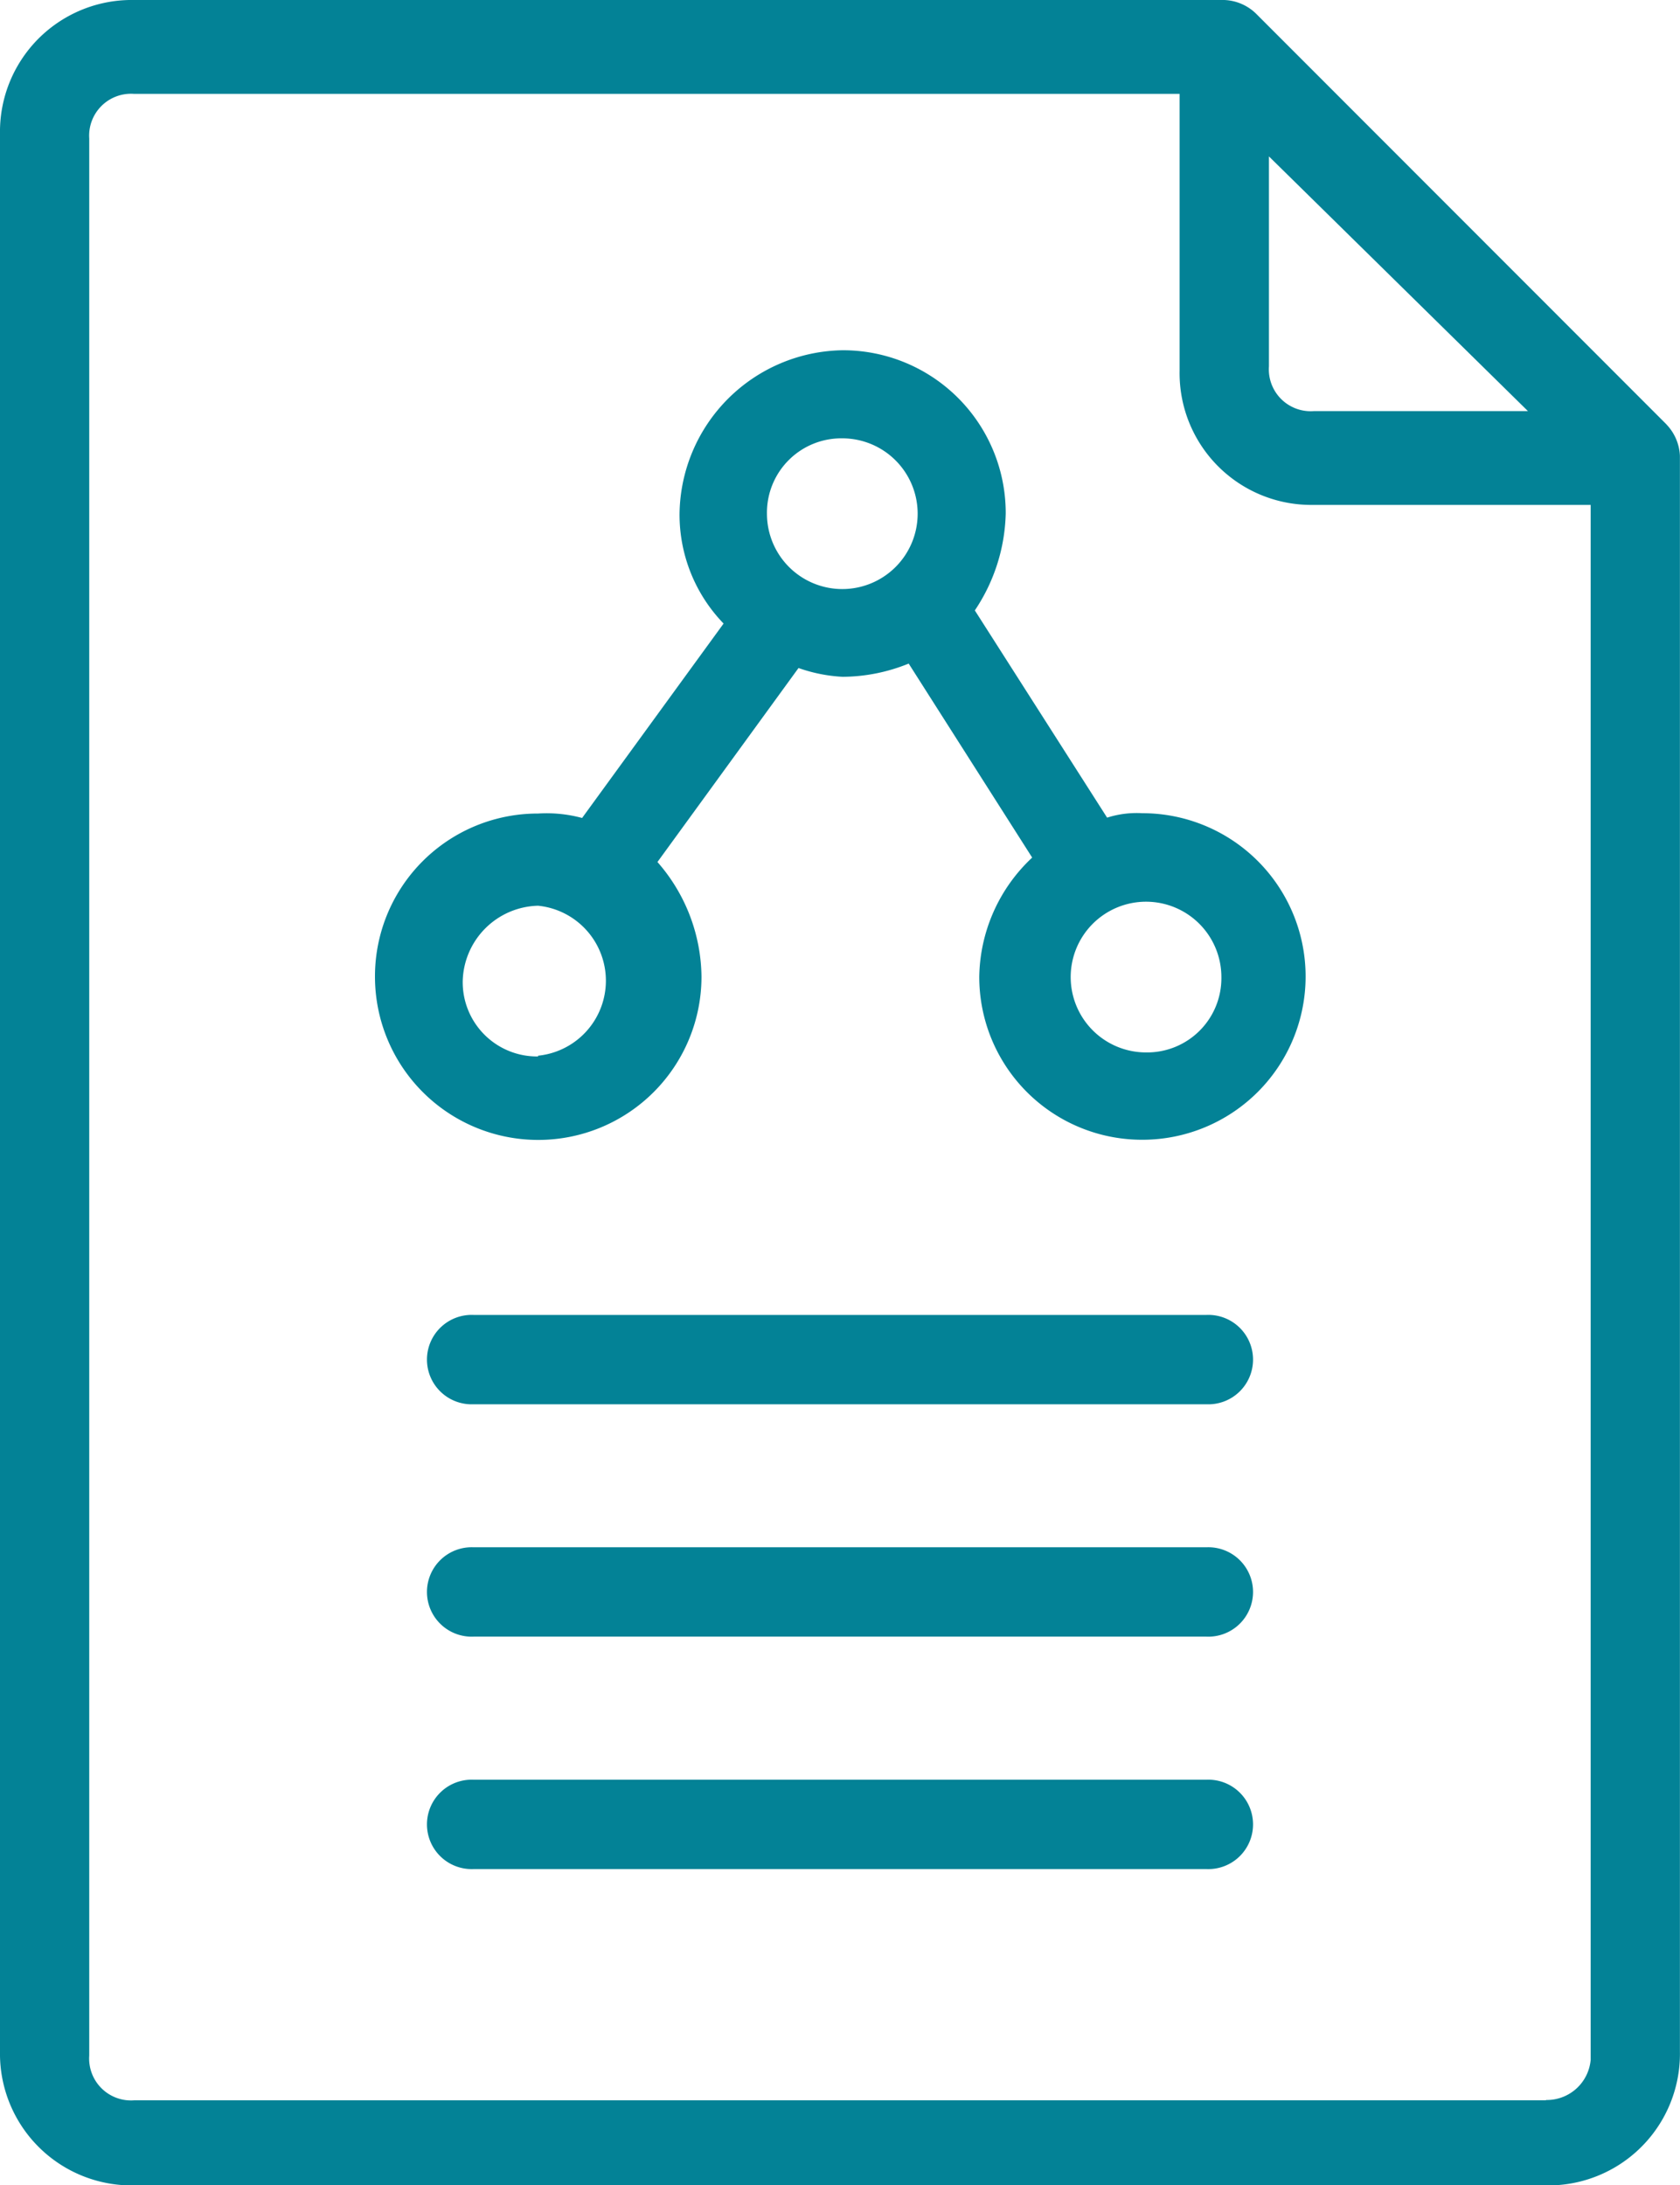 <svg xmlns="http://www.w3.org/2000/svg" xmlns:xlink="http://www.w3.org/1999/xlink" width="20.067" height="26.098" viewBox="0 0 20.067 26.098"><defs><clipPath id="a"><rect width="20.067" height="26.098" fill="#038296"/></clipPath></defs><g transform="translate(0 -5)"><g transform="translate(0 5)" clip-path="url(#a)"><path d="M19.907,5.07,15,.16A.576.576,0,0,0,14.624,0H1.6A1.573,1.573,0,0,0,0,1.6V24.5a1.573,1.573,0,0,0,1.6,1.6H18.466a1.572,1.572,0,0,0,1.6-1.6V5.444a.577.577,0,0,0-.16-.374m-1.655-.16H15.691a.5.5,0,0,1-.534-.534V1.868Zm.214,20.174H1.6a.5.5,0,0,1-.534-.534V1.654A.5.5,0,0,1,1.6,1.121H14.09V4.43a1.573,1.573,0,0,0,1.6,1.6H19V24.6a.526.526,0,0,1-.534.48" transform="translate(0 0)" fill="#038296"/><path d="M14.276,50.632h8.753a.534.534,0,1,0,0-1.067H14.276a.534.534,0,1,0,0,1.067" transform="translate(-8.619 -31.086)" fill="#038296"/><path d="M14.276,58.076h8.753a.534.534,0,1,0,0-1.067H14.276a.534.534,0,1,0,0,1.067" transform="translate(-8.619 -35.754)" fill="#038296"/><path d="M14.276,43.189h8.753a.534.534,0,1,0,0-1.067H14.276a.534.534,0,1,0,0,1.067" transform="translate(-8.619 -26.418)" fill="#038296"/><path d="M14.486,16.813a1.624,1.624,0,0,0-.526-.053,1.944,1.944,0,0,0-1.948,1.948,1.948,1.948,0,1,0,3.9,0,2.106,2.106,0,0,0-.526-1.369l1.685-2.317a1.87,1.87,0,0,0,.526.105,2.118,2.118,0,0,0,.79-.158l1.475,2.317a1.987,1.987,0,0,0-.632,1.422,1.944,1.944,0,0,0,1.948,1.948,1.948,1.948,0,0,0,0-3.9,1.162,1.162,0,0,0-.421.053l-1.58-2.475a2.162,2.162,0,0,0,.369-1.159,1.944,1.944,0,0,0-1.948-1.948,1.978,1.978,0,0,0-1.948,1.948,1.87,1.87,0,0,0,.526,1.316Zm7.636,1.9a.887.887,0,0,1-.9.9.9.9,0,1,1,.9-.9m-8.162.948a.887.887,0,0,1-.9-.9.923.923,0,0,1,.9-.9.9.9,0,0,1,0,1.791m3.634-7.373a.9.9,0,1,1-.9.9.888.888,0,0,1,.9-.9" transform="translate(-7.533 -7.044)" fill="#038296"/></g></g></svg>